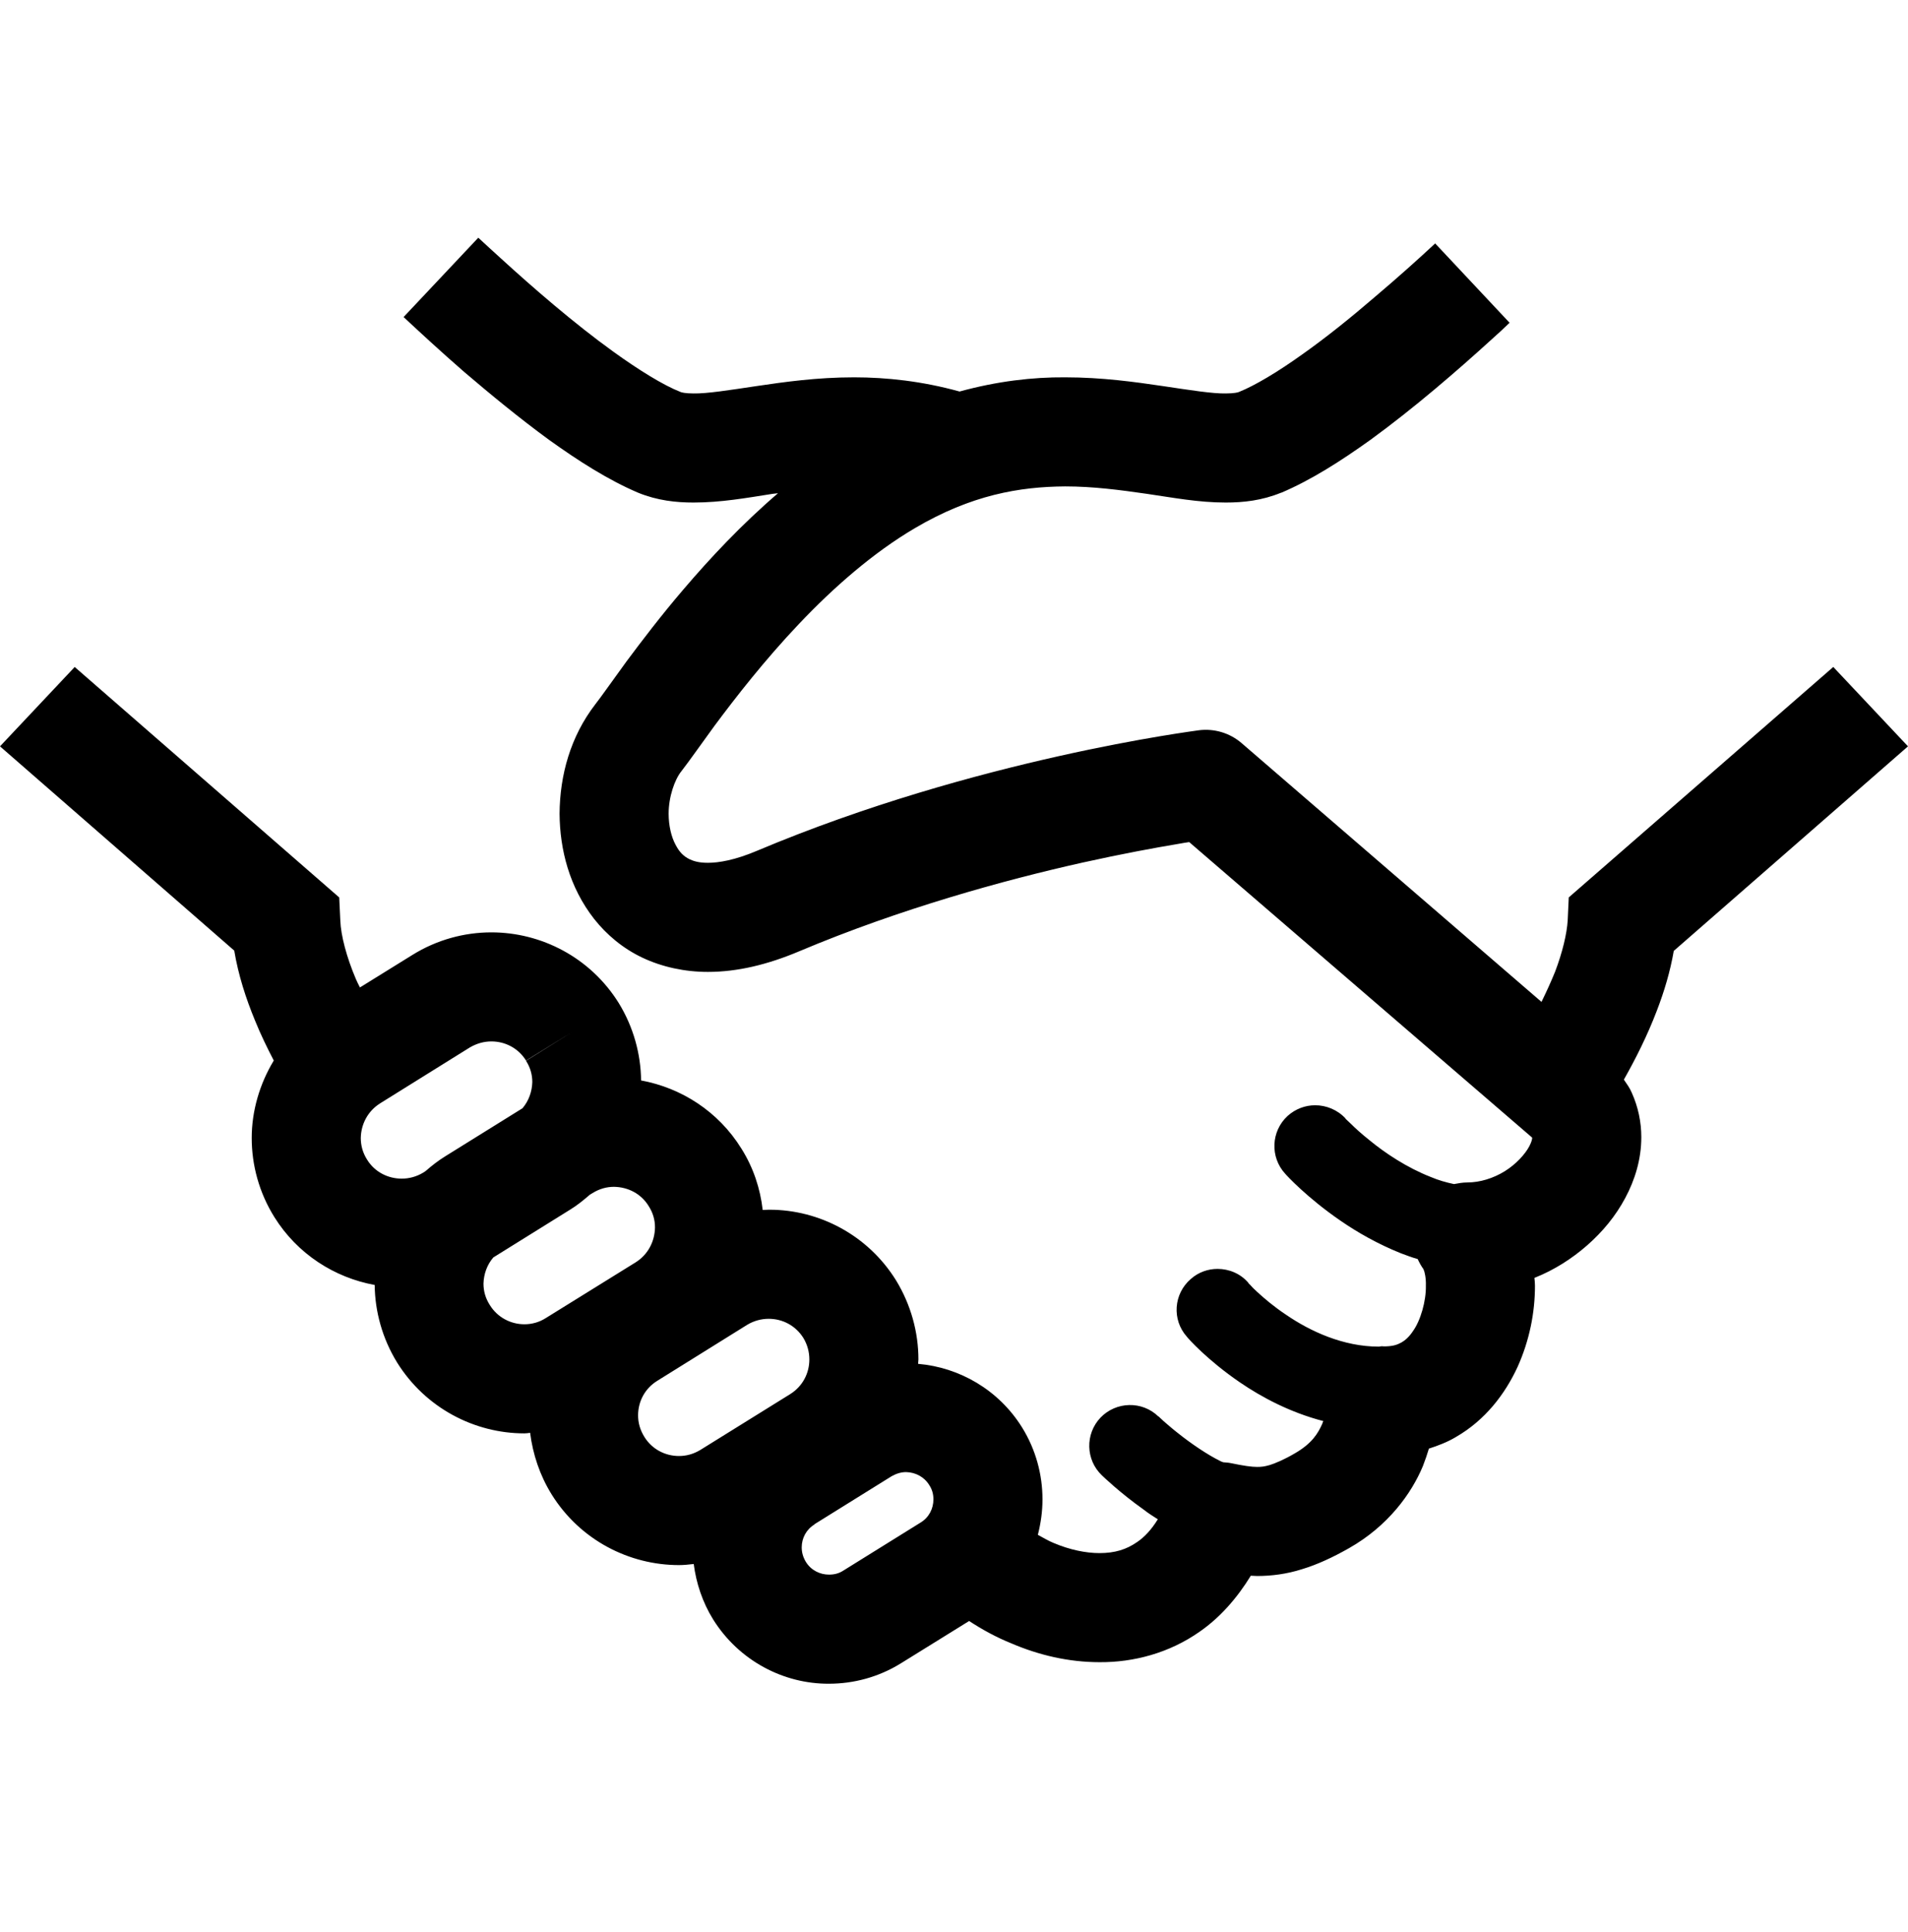 <svg width="80" height="81" viewBox="0 0 80 81" fill="none" xmlns="http://www.w3.org/2000/svg">
<path d="M76.867 27.96L65.776 37.621L65.731 38.594C65.696 39.142 65.514 39.919 65.205 40.731C65.034 41.154 64.839 41.578 64.633 42.001L52.056 31.15C51.565 30.727 50.913 30.533 50.273 30.613C50.158 30.635 40.932 31.791 31.74 35.666C30.824 36.055 30.139 36.17 29.681 36.17C29.305 36.17 29.087 36.101 28.915 36.022C28.664 35.895 28.492 35.736 28.321 35.404C28.149 35.084 28.035 34.615 28.035 34.111C28.035 33.403 28.287 32.682 28.572 32.328C28.927 31.87 29.362 31.242 29.956 30.43C30.848 29.23 32.059 27.674 33.501 26.154C34.941 24.633 36.61 23.17 38.36 22.141C40.726 20.746 42.75 20.404 44.659 20.391C45.837 20.391 46.968 20.541 48.078 20.701C49.176 20.86 50.239 21.067 51.393 21.067C52.126 21.067 52.903 20.986 53.714 20.655H53.725C54.984 20.118 56.218 19.328 57.465 18.436C59.317 17.088 61.146 15.499 62.541 14.229C62.815 13.989 63.067 13.749 63.295 13.531L60.175 10.205C59.488 10.845 58.596 11.646 57.636 12.457C56.653 13.304 55.589 14.161 54.583 14.87C53.577 15.59 52.617 16.162 51.965 16.424C51.93 16.448 51.748 16.494 51.393 16.494C50.845 16.505 49.907 16.356 48.752 16.184C47.598 16.014 46.213 15.818 44.659 15.818C43.311 15.807 41.812 15.979 40.234 16.413C38.668 15.979 37.171 15.818 35.809 15.818C34.254 15.818 32.883 16.013 31.727 16.184C30.573 16.356 29.635 16.505 29.076 16.494C28.733 16.494 28.55 16.448 28.515 16.424C27.817 16.15 26.777 15.51 25.703 14.733C24.068 13.555 22.329 12.045 21.015 10.845C20.66 10.525 20.34 10.228 20.054 9.965L16.922 13.291C17.597 13.921 18.476 14.733 19.46 15.59C20.558 16.527 21.781 17.533 23.016 18.436C24.262 19.329 25.497 20.118 26.754 20.655C27.566 20.986 28.355 21.067 29.076 21.067C30.23 21.067 31.305 20.873 32.403 20.701C32.482 20.689 32.551 20.689 32.62 20.677C31.099 21.981 29.772 23.399 28.652 24.713C27.703 25.822 26.914 26.863 26.274 27.72C25.657 28.567 25.177 29.252 24.959 29.527C23.918 30.877 23.473 32.5 23.462 34.111C23.473 35.621 23.874 37.198 24.913 38.525C25.428 39.177 26.114 39.76 26.937 40.148C27.76 40.537 28.709 40.744 29.681 40.744C30.904 40.744 32.174 40.445 33.523 39.874C37.753 38.091 42.121 36.89 45.402 36.158C47.048 35.793 48.421 35.541 49.381 35.381C49.564 35.346 49.712 35.324 49.861 35.301L64.233 47.683V47.695H64.244C64.244 47.741 64.221 47.866 64.118 48.06C63.947 48.381 63.57 48.804 63.09 49.101C62.609 49.398 62.049 49.57 61.523 49.57C61.329 49.57 61.146 49.605 60.963 49.638C60.642 49.57 60.311 49.478 59.991 49.341C58.996 48.953 58.07 48.335 57.419 47.798C57.087 47.534 56.824 47.294 56.653 47.123L56.459 46.94L56.413 46.895V46.883C56.069 46.517 55.601 46.334 55.143 46.334C54.731 46.334 54.321 46.483 53.989 46.78C53.291 47.421 53.245 48.507 53.886 49.204C53.943 49.273 54.801 50.21 56.218 51.182C56.916 51.662 57.773 52.154 58.745 52.542C58.962 52.623 59.202 52.714 59.442 52.782C59.511 52.931 59.591 53.08 59.693 53.217H59.682L59.693 53.229C59.728 53.297 59.797 53.572 59.785 53.903C59.797 54.532 59.568 55.355 59.237 55.812C59.076 56.052 58.916 56.19 58.756 56.281C58.584 56.373 58.425 56.43 58.116 56.441H58.002C57.945 56.43 57.876 56.441 57.819 56.452C57.807 56.452 57.807 56.452 57.807 56.452C56.321 56.452 54.938 55.812 53.92 55.114C53.405 54.772 52.994 54.418 52.719 54.165C52.582 54.04 52.479 53.938 52.422 53.868L52.353 53.8L52.342 53.788V53.777C52.01 53.388 51.53 53.194 51.05 53.194C50.651 53.194 50.249 53.331 49.929 53.617C49.209 54.235 49.13 55.321 49.758 56.03C49.815 56.109 50.616 57.013 51.988 57.951C52.891 58.568 54.081 59.208 55.486 59.574C55.464 59.609 55.452 59.654 55.44 59.688C55.257 60.1 55.006 60.512 54.297 60.923C53.828 61.198 53.486 61.335 53.245 61.415C53.005 61.484 52.879 61.495 52.708 61.495C52.479 61.495 52.148 61.449 51.599 61.335C51.496 61.312 51.393 61.312 51.29 61.3C51.256 61.289 51.222 61.278 51.176 61.255C50.616 60.98 49.918 60.5 49.403 60.089C49.152 59.895 48.935 59.7 48.786 59.574L48.615 59.414L48.58 59.38H48.569C47.884 58.717 46.797 58.751 46.145 59.426C45.493 60.111 45.516 61.197 46.202 61.85C46.237 61.883 46.957 62.581 47.974 63.301C48.146 63.438 48.351 63.565 48.546 63.69C48.272 64.136 47.974 64.444 47.688 64.638C47.231 64.959 46.74 65.108 46.099 65.108C45.528 65.108 44.853 64.97 44.179 64.684C43.95 64.593 43.732 64.456 43.516 64.342C43.641 63.85 43.71 63.358 43.71 62.856C43.71 61.826 43.435 60.774 42.852 59.837C41.869 58.259 40.223 57.322 38.495 57.174C38.495 57.115 38.508 57.047 38.508 56.99C38.508 55.858 38.198 54.704 37.57 53.674C36.392 51.776 34.345 50.713 32.265 50.713H32.231C32.139 50.713 32.059 50.724 31.979 50.724C31.877 49.832 31.591 48.953 31.087 48.152C30.116 46.585 28.561 45.603 26.88 45.294C26.868 44.185 26.56 43.053 25.942 42.047C24.753 40.138 22.695 39.086 20.603 39.086C19.471 39.086 18.316 39.394 17.287 40.035L15.092 41.395C15.035 41.281 14.967 41.155 14.921 41.041C14.531 40.127 14.291 39.211 14.269 38.594L14.223 37.622L3.132 27.961L0 31.288L9.822 39.851C9.993 40.881 10.313 41.863 10.691 42.778C10.931 43.373 11.206 43.933 11.479 44.459C10.885 45.442 10.554 46.574 10.554 47.706C10.554 48.838 10.862 49.993 11.503 51.021C12.474 52.577 14.029 53.56 15.71 53.868C15.721 54.977 16.03 56.109 16.648 57.115C17.837 59.025 19.895 60.089 21.987 60.089C22.067 60.089 22.147 60.077 22.227 60.065C22.341 60.958 22.627 61.837 23.13 62.649C24.319 64.559 26.377 65.611 28.47 65.611C28.675 65.611 28.882 65.588 29.087 65.565C29.19 66.365 29.453 67.165 29.899 67.886C30.985 69.624 32.86 70.595 34.758 70.584C35.787 70.584 36.839 70.309 37.776 69.727L40.634 67.955C41.195 68.321 41.778 68.64 42.407 68.893C43.551 69.384 44.808 69.681 46.1 69.681C47.518 69.692 49.028 69.303 50.319 68.389C51.153 67.806 51.862 67.006 52.445 66.056C52.537 66.056 52.617 66.068 52.709 66.068C53.303 66.068 53.944 65.989 54.594 65.782C55.235 65.588 55.875 65.291 56.562 64.902C58.197 63.975 59.18 62.615 59.66 61.461C59.763 61.197 59.843 60.957 59.912 60.728C60.3 60.603 60.689 60.454 61.033 60.248C62.29 59.528 63.113 58.419 63.627 57.31C64.131 56.19 64.359 55.023 64.359 53.903C64.359 53.788 64.348 53.685 64.336 53.571C65.171 53.24 65.914 52.76 66.543 52.21C67.195 51.639 67.743 50.975 68.144 50.222C68.543 49.478 68.818 48.61 68.818 47.672C68.818 47.054 68.692 46.415 68.418 45.808C68.338 45.614 68.212 45.442 68.087 45.259C68.578 44.39 69.069 43.419 69.47 42.367C69.778 41.566 70.029 40.731 70.179 39.863L80 31.288L76.867 27.96ZM17.848 49.09L17.745 49.158C17.459 49.33 17.15 49.41 16.842 49.41C16.27 49.41 15.71 49.135 15.389 48.609C15.207 48.323 15.127 48.014 15.127 47.706C15.138 47.134 15.413 46.585 15.939 46.253L19.7 43.91C19.997 43.739 20.294 43.658 20.604 43.658C21.186 43.658 21.736 43.944 22.055 44.459L23.999 43.258L22.055 44.47C22.238 44.756 22.319 45.053 22.319 45.362C22.307 45.762 22.17 46.151 21.907 46.46L18.671 48.472C18.374 48.655 18.111 48.861 17.848 49.09ZM22.89 55.252C22.604 55.435 22.295 55.515 21.987 55.515C21.415 55.515 20.855 55.229 20.534 54.703C20.352 54.418 20.272 54.119 20.272 53.811C20.283 53.411 20.42 53.022 20.684 52.714L23.918 50.702C24.217 50.519 24.479 50.301 24.731 50.084L24.845 50.015C25.142 49.832 25.439 49.753 25.748 49.753C26.331 49.764 26.881 50.038 27.2 50.564C27.383 50.85 27.463 51.147 27.463 51.456C27.452 52.039 27.178 52.587 26.652 52.919L22.89 55.252ZM33.134 58.442L29.362 60.785C29.076 60.957 28.777 61.038 28.469 61.038C27.887 61.038 27.337 60.752 27.018 60.237C26.835 59.94 26.754 59.642 26.754 59.334C26.754 58.751 27.04 58.202 27.566 57.881L31.328 55.538C31.614 55.367 31.922 55.286 32.231 55.286C32.803 55.286 33.351 55.561 33.683 56.087C33.855 56.373 33.935 56.681 33.935 56.99C33.935 57.562 33.66 58.11 33.134 58.442ZM38.6 63.827L35.364 65.839C35.17 65.965 34.976 66.01 34.758 66.01C34.38 66.01 34.003 65.828 33.787 65.473C33.672 65.279 33.615 65.085 33.615 64.867C33.615 64.479 33.809 64.112 34.152 63.907V63.896L37.388 61.883C37.594 61.769 37.788 61.712 37.994 61.712C38.382 61.723 38.748 61.906 38.965 62.26C39.091 62.454 39.137 62.649 39.137 62.855C39.137 63.244 38.954 63.61 38.6 63.827Z" fill="black"/>
</svg>
